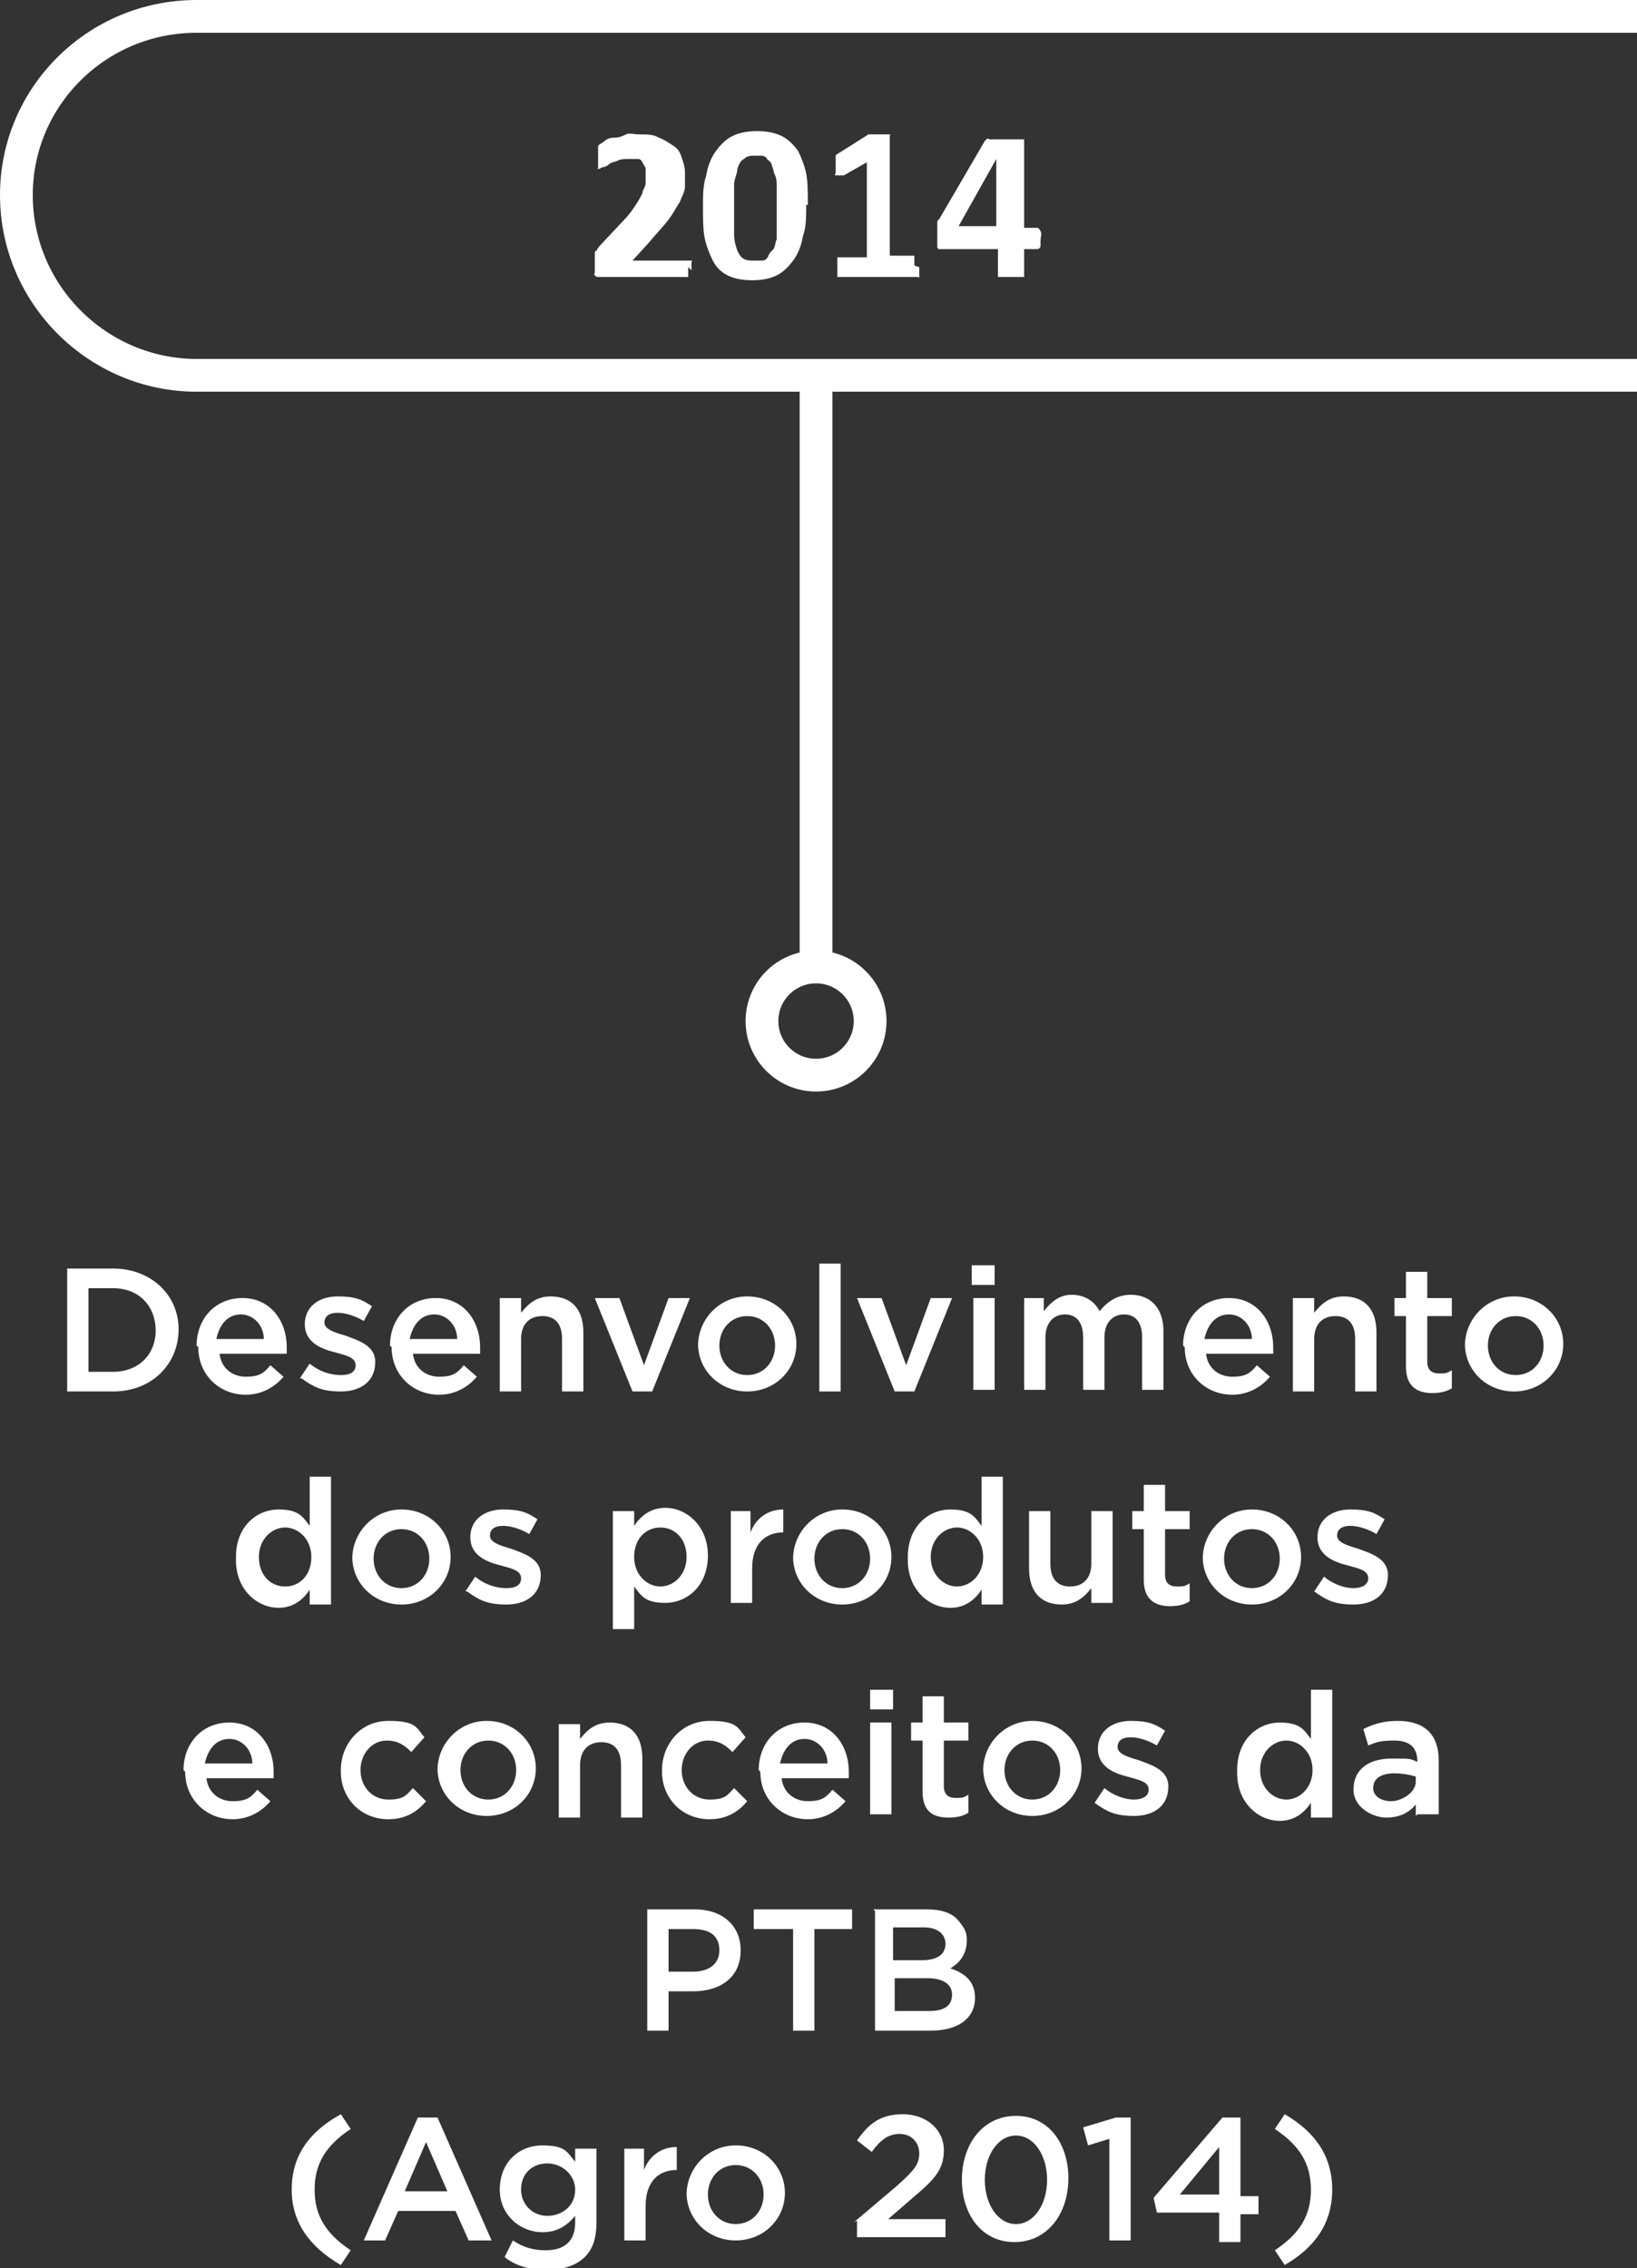 <?xml version="1.0" encoding="UTF-8"?>
<svg xmlns="http://www.w3.org/2000/svg" version="1.1" viewBox="0 0 99.9 138.4">
  <rect x="0" y="0" width="99.9" height="138.4" fill="#333333" stroke="none"/>
  <defs>
    <style>
      .cls-1 {
        fill: #fff;
      }

      .cls-2 {
        fill: none;
        stroke: #fff;
        stroke-miterlimit: 10;
        stroke-width: 2px;
      }
    </style>
  </defs>
  <!-- Generator: Adobe Illustrator 28.7.1, SVG Export Plug-In . SVG Version: 1.2.0 Build 142)  -->
  <g>
    <g id="Camada_2">
      <path class="cls-2" d="M99.9,22.9H12c-6,0-11-4.9-11-11h0C1,5.9,5.9,1,12,1h87.9"/>
      <g>
        <line class="cls-2" x1="49.8" y1="23.1" x2="49.8" y2="59"/>
        <circle class="cls-2" cx="49.8" cy="62.3" r="3.3"/>
      </g>
      <g>
        <path class="cls-1" d="M4.1,77.4h2.8c2.3,0,4,1.6,4,3.7h0c0,2.1-1.6,3.8-4,3.8h-2.8v-7.5h0ZM6.9,83.7c1.6,0,2.6-1.1,2.6-2.5h0c0-1.5-1-2.6-2.6-2.6h-1.5v5.1s1.5,0,1.5,0Z"/>
        <path class="cls-1" d="M12,82.1h0c0-1.6,1.1-2.9,2.8-2.9s2.7,1.4,2.7,3,0,.2,0,.4h-4.1c.1.9.8,1.4,1.6,1.4s1.1-.2,1.5-.7l.8.7c-.5.6-1.3,1.1-2.3,1.1-1.6,0-2.9-1.2-2.9-2.9h0ZM16.1,81.7c0-.8-.6-1.5-1.4-1.5s-1.3.6-1.5,1.5h2.9Z"/>
        <path class="cls-1" d="M18.3,84.1l.6-.9c.6.5,1.3.7,1.9.7s.9-.2.9-.6h0c0-.5-.6-.6-1.3-.8-.8-.2-1.8-.6-1.8-1.7h0c0-1.1.9-1.7,2-1.7s1.5.2,2.1.6l-.5.9c-.5-.3-1.1-.5-1.6-.5s-.8.2-.8.6h0c0,.4.6.6,1.3.8.8.3,1.8.6,1.8,1.6h0c0,1.2-.9,1.8-2.1,1.8s-1.7-.3-2.4-.8h0Z"/>
        <path class="cls-1" d="M23.8,82.1h0c0-1.6,1.1-2.9,2.8-2.9s2.7,1.4,2.7,3,0,.2,0,.4h-4.1c.1.9.8,1.4,1.6,1.4s1.1-.2,1.5-.7l.8.7c-.5.6-1.3,1.1-2.3,1.1-1.6,0-2.9-1.2-2.9-2.9h0ZM27.9,81.7c0-.8-.6-1.5-1.4-1.5s-1.3.6-1.5,1.5h2.9Z"/>
        <path class="cls-1" d="M30.5,79.2h1.3v.9c.4-.5.9-1,1.8-1,1.3,0,2,.8,2,2.2v3.6h-1.3v-3.2c0-.9-.4-1.4-1.2-1.4s-1.3.5-1.3,1.4v3.2h-1.3v-5.6h0Z"/>
        <path class="cls-1" d="M36.4,79.2h1.4l1.5,4.1,1.5-4.1h1.3l-2.3,5.7h-1.2l-2.3-5.7h0Z"/>
        <path class="cls-1" d="M42.6,82.1h0c0-1.6,1.3-3,3-3s3,1.3,3,2.9h0c0,1.6-1.3,2.9-3,2.9s-3-1.3-3-2.9ZM47.3,82.1h0c0-1-.7-1.8-1.7-1.8s-1.7.8-1.7,1.8h0c0,1,.7,1.8,1.7,1.8s1.7-.8,1.7-1.8Z"/>
        <path class="cls-1" d="M50,77.1h1.3v7.8h-1.3v-7.8Z"/>
        <path class="cls-1" d="M52.4,79.2h1.4l1.5,4.1,1.5-4.1h1.3l-2.3,5.7h-1.2l-2.3-5.7h0Z"/>
        <path class="cls-1" d="M59.3,77.2h1.4v1.2h-1.4v-1.2ZM59.4,79.2h1.3v5.6h-1.3v-5.6Z"/>
        <path class="cls-1" d="M62.4,79.2h1.3v.8c.4-.5.9-1,1.7-1s1.4.4,1.7,1c.5-.6,1.1-1,1.9-1,1.2,0,2,.8,2,2.2v3.6h-1.3v-3.2c0-.9-.4-1.4-1.1-1.4s-1.2.5-1.2,1.4v3.2h-1.3v-3.2c0-.9-.4-1.4-1.1-1.4s-1.2.5-1.2,1.4v3.2h-1.3v-5.6h0Z"/>
        <path class="cls-1" d="M72.2,82.1h0c0-1.6,1.1-2.9,2.8-2.9s2.7,1.4,2.7,3,0,.2,0,.4h-4.1c.1.9.8,1.4,1.6,1.4s1.1-.2,1.5-.7l.8.7c-.5.6-1.3,1.1-2.3,1.1-1.6,0-2.9-1.2-2.9-2.9h0ZM76.4,81.7c0-.8-.6-1.5-1.4-1.5s-1.3.6-1.5,1.5h2.9Z"/>
        <path class="cls-1" d="M78.9,79.2h1.3v.9c.4-.5.9-1,1.8-1,1.3,0,2,.8,2,2.2v3.6h-1.3v-3.2c0-.9-.4-1.4-1.2-1.4s-1.3.5-1.3,1.4v3.2h-1.3v-5.6h0Z"/>
        <path class="cls-1" d="M85.8,83.3v-3h-.7v-1.1h.7v-1.6h1.3v1.6h1.5v1.1h-1.5v2.8c0,.5.3.7.7.7s.5,0,.8-.2v1.1c-.3.2-.7.3-1.2.3-.9,0-1.6-.4-1.6-1.6Z"/>
        <path class="cls-1" d="M89.4,82.1h0c0-1.6,1.3-3,3-3s3,1.3,3,2.9h0c0,1.6-1.3,2.9-3,2.9s-3-1.3-3-2.9ZM94.2,82.1h0c0-1-.7-1.8-1.7-1.8s-1.7.8-1.7,1.8h0c0,1,.7,1.8,1.7,1.8s1.7-.8,1.7-1.8Z"/>
        <path class="cls-1" d="M14.4,95h0c0-1.9,1.3-2.9,2.6-2.9s1.5.5,1.9,1v-3h1.3v7.8h-1.3v-.9c-.4.6-1,1.1-1.9,1.1-1.3,0-2.6-1.1-2.6-2.9h0ZM19,95h0c0-1.1-.8-1.8-1.6-1.8s-1.6.7-1.6,1.8h0c0,1.1.7,1.8,1.6,1.8s1.6-.7,1.6-1.8Z"/>
        <path class="cls-1" d="M21.5,95.1h0c0-1.6,1.3-3,3-3s3,1.3,3,2.9h0c0,1.6-1.3,2.9-3,2.9s-3-1.3-3-2.9ZM26.2,95.1h0c0-1-.7-1.8-1.7-1.8s-1.7.8-1.7,1.8h0c0,1,.7,1.8,1.7,1.8s1.7-.8,1.7-1.8Z"/>
        <path class="cls-1" d="M28.4,97.1l.6-.9c.6.5,1.3.7,1.9.7s.9-.2.9-.6h0c0-.5-.6-.6-1.3-.8-.8-.2-1.8-.6-1.8-1.7h0c0-1.1.9-1.7,2-1.7s1.5.2,2.1.6l-.5.9c-.5-.3-1.1-.5-1.6-.5s-.8.2-.8.6h0c0,.4.6.6,1.3.8.8.3,1.8.6,1.8,1.6h0c0,1.2-.9,1.8-2.1,1.8s-1.7-.3-2.4-.8h0Z"/>
        <path class="cls-1" d="M37.4,92.2h1.3v.9c.4-.6,1-1.1,1.9-1.1,1.3,0,2.6,1.1,2.6,2.9h0c0,1.9-1.3,2.9-2.6,2.9s-1.5-.5-1.9-1v2.6h-1.3v-7.3h0ZM41.9,95h0c0-1.1-.7-1.8-1.6-1.8s-1.6.7-1.6,1.8h0c0,1.1.8,1.8,1.6,1.8s1.6-.7,1.6-1.8Z"/>
        <path class="cls-1" d="M44.5,92.2h1.3v1.3c.3-.8,1-1.4,2-1.4v1.4h0c-1.1,0-1.9.7-1.9,2.2v2.1h-1.3s0-5.6,0-5.6Z"/>
        <path class="cls-1" d="M48.4,95.1h0c0-1.6,1.3-3,3-3s3,1.3,3,2.9h0c0,1.6-1.3,2.9-3,2.9s-3-1.3-3-2.9ZM53.1,95.1h0c0-1-.7-1.8-1.7-1.8s-1.7.8-1.7,1.8h0c0,1,.7,1.8,1.7,1.8s1.7-.8,1.7-1.8Z"/>
        <path class="cls-1" d="M55.4,95h0c0-1.9,1.3-2.9,2.6-2.9s1.5.5,1.9,1v-3h1.3v7.8h-1.3v-.9c-.4.6-1,1.1-1.9,1.1-1.3,0-2.6-1.1-2.6-2.9h0ZM60,95h0c0-1.1-.8-1.8-1.6-1.8s-1.6.7-1.6,1.8h0c0,1.1.8,1.8,1.6,1.8s1.6-.7,1.6-1.8Z"/>
        <path class="cls-1" d="M62.8,95.8v-3.6h1.3v3.2c0,.9.4,1.4,1.2,1.4s1.3-.5,1.3-1.4v-3.2h1.3v5.6h-1.3v-.9c-.4.5-.9,1-1.8,1-1.3,0-2-.8-2-2.2h0Z"/>
        <path class="cls-1" d="M69.8,96.3v-3h-.7v-1.1h.7v-1.6h1.3v1.6h1.5v1.1h-1.5v2.8c0,.5.3.7.7.7s.5,0,.8-.2v1.1c-.3.2-.7.3-1.2.3-.9,0-1.6-.4-1.6-1.6Z"/>
        <path class="cls-1" d="M73.4,95.1h0c0-1.6,1.3-3,3-3s3,1.3,3,2.9h0c0,1.6-1.3,2.9-3,2.9s-3-1.3-3-2.9ZM78.1,95.1h0c0-1-.7-1.8-1.7-1.8s-1.7.8-1.7,1.8h0c0,1,.7,1.8,1.7,1.8s1.7-.8,1.7-1.8Z"/>
        <path class="cls-1" d="M80.2,97.1l.6-.9c.6.5,1.3.7,1.8.7s.9-.2.9-.6h0c0-.5-.6-.6-1.3-.8-.8-.2-1.8-.6-1.8-1.7h0c0-1.1.9-1.7,2-1.7s1.5.2,2.1.6l-.5.9c-.5-.3-1.1-.5-1.6-.5s-.8.2-.8.6h0c0,.4.6.6,1.3.8.8.3,1.8.6,1.8,1.6h0c0,1.2-.9,1.8-2.1,1.8s-1.7-.3-2.4-.8Z"/>
        <path class="cls-1" d="M11.2,108h0c0-1.6,1.1-2.9,2.8-2.9s2.7,1.4,2.7,3,0,.2,0,.4h-4.1c.1.9.8,1.4,1.6,1.4s1.1-.2,1.5-.7l.8.7c-.5.6-1.3,1.1-2.3,1.1-1.6,0-2.9-1.2-2.9-2.9h0ZM15.4,107.6c0-.8-.6-1.5-1.4-1.5s-1.3.6-1.5,1.5h2.9Z"/>
        <path class="cls-1" d="M20.8,108h0c0-1.6,1.2-3,2.9-3s1.7.4,2.2,1l-.8.9c-.4-.4-.8-.7-1.5-.7-.9,0-1.6.8-1.6,1.8h0c0,1,.7,1.8,1.7,1.8s1.1-.3,1.5-.7l.8.8c-.5.6-1.2,1.1-2.3,1.1-1.7,0-2.9-1.3-2.9-2.9h0Z"/>
        <path class="cls-1" d="M26.7,108h0c0-1.6,1.3-3,3-3s3,1.3,3,2.9h0c0,1.6-1.3,2.9-3,2.9s-3-1.3-3-2.9ZM31.5,108h0c0-1-.7-1.8-1.7-1.8s-1.7.8-1.7,1.8h0c0,1,.7,1.8,1.7,1.8s1.7-.8,1.7-1.8Z"/>
        <path class="cls-1" d="M34.1,105.2h1.3v.9c.4-.5.9-1,1.8-1,1.3,0,2,.8,2,2.2v3.6h-1.3v-3.2c0-.9-.4-1.4-1.2-1.4s-1.3.5-1.3,1.4v3.2h-1.3v-5.6h0Z"/>
        <path class="cls-1" d="M40.4,108h0c0-1.6,1.2-3,2.9-3s1.7.4,2.2,1l-.8.9c-.4-.4-.8-.7-1.5-.7-.9,0-1.6.8-1.6,1.8h0c0,1,.7,1.8,1.7,1.8s1.1-.3,1.5-.7l.8.8c-.5.6-1.2,1.1-2.3,1.1-1.7,0-2.9-1.3-2.9-2.9h0Z"/>
        <path class="cls-1" d="M46.3,108h0c0-1.6,1.1-2.9,2.8-2.9s2.7,1.4,2.7,3,0,.2,0,.4h-4.1c.1.9.8,1.4,1.6,1.4s1.1-.2,1.5-.7l.8.7c-.5.6-1.3,1.1-2.3,1.1-1.6,0-2.9-1.2-2.9-2.9h0ZM50.5,107.6c0-.8-.6-1.5-1.4-1.5s-1.3.6-1.5,1.5h2.9Z"/>
        <path class="cls-1" d="M53.1,103.1h1.4v1.2h-1.4v-1.2ZM53.1,105.1h1.3v5.6h-1.3v-5.6Z"/>
        <path class="cls-1" d="M56.3,109.2v-3h-.7v-1.1h.7v-1.6h1.3v1.6h1.5v1.1h-1.5v2.8c0,.5.3.7.7.7s.5,0,.8-.2v1.1c-.3.2-.7.3-1.2.3-1,0-1.6-.4-1.6-1.6Z"/>
        <path class="cls-1" d="M60,108h0c0-1.6,1.3-3,3-3s3,1.3,3,2.9h0c0,1.6-1.3,2.9-3,2.9s-3-1.3-3-2.9ZM64.7,108h0c0-1-.7-1.8-1.7-1.8s-1.7.8-1.7,1.8h0c0,1,.7,1.8,1.7,1.8s1.7-.8,1.7-1.8Z"/>
        <path class="cls-1" d="M66.8,110l.6-.9c.6.5,1.3.7,1.8.7s.9-.2.9-.6h0c0-.5-.6-.6-1.3-.8-.8-.2-1.8-.6-1.8-1.7h0c0-1.1.9-1.7,2-1.7s1.5.2,2.1.6l-.5.9c-.5-.3-1.1-.5-1.6-.5s-.8.2-.8.6h0c0,.4.6.6,1.3.8.8.3,1.8.6,1.8,1.6h0c0,1.2-.9,1.8-2.1,1.8s-1.7-.3-2.4-.8h0Z"/>
        <path class="cls-1" d="M75.5,108h0c0-1.9,1.3-2.9,2.6-2.9s1.5.5,1.9,1v-3h1.3v7.8h-1.3v-.9c-.4.6-1,1.1-1.9,1.1-1.3,0-2.6-1.1-2.6-2.9h0ZM80.1,108h0c0-1.1-.8-1.8-1.6-1.8s-1.6.7-1.6,1.8h0c0,1.1.8,1.8,1.6,1.8s1.6-.7,1.6-1.8Z"/>
        <path class="cls-1" d="M86.4,110.8v-.7c-.4.5-1,.8-1.8.8s-2-.6-2-1.7h0c0-1.3,1-1.9,2.3-1.9s1.1,0,1.6.2h0c0-.9-.5-1.3-1.4-1.3s-1.1.1-1.6.3l-.3-1c.6-.3,1.2-.5,2.1-.5,1.7,0,2.5.9,2.5,2.4v3.3h-1.3,0ZM86.4,108.4c-.3-.1-.8-.2-1.3-.2-.8,0-1.3.3-1.3.9h0c0,.5.5.8,1.1.8s1.5-.5,1.5-1.2c0,0,0-.3,0-.3Z"/>
        <path class="cls-1" d="M17.8,133.6c0-2,1-3.5,3-4.6l.6.9c-1.5,1-2.2,2.1-2.2,3.7s.7,2.7,2.2,3.7l-.6.9c-1.9-1.1-3-2.6-3-4.6Z"/>
        <path class="cls-1" d="M25.5,129.2h1.2l3.3,7.5h-1.4l-.8-1.8h-3.5l-.8,1.8h-1.3l3.3-7.5h0ZM27.3,133.7l-1.3-3-1.3,3h2.6Z"/>
        <path class="cls-1" d="M30.8,137.7l.5-1c.6.4,1.2.6,2,.6,1.2,0,1.8-.6,1.8-1.7v-.4c-.5.6-1.1,1-2,1-1.3,0-2.6-1-2.6-2.6h0c0-1.7,1.2-2.7,2.6-2.7s1.5.4,2,1v-.8h1.3v4.5c0,.9-.2,1.6-.7,2.1-.5.5-1.3.8-2.3.8s-1.8-.2-2.5-.7h0ZM35.1,133.6h0c0-.9-.8-1.6-1.7-1.6s-1.6.6-1.6,1.6h0c0,.9.7,1.6,1.6,1.6s1.7-.6,1.7-1.6Z"/>
        <path class="cls-1" d="M38,131.1h1.3v1.3c.3-.8,1-1.4,2-1.4v1.4h0c-1.1,0-1.9.7-1.9,2.2v2.1h-1.3v-5.6h0Z"/>
        <path class="cls-1" d="M41.9,133.9h0c0-1.6,1.3-3,3-3s3,1.3,3,2.9h0c0,1.6-1.3,2.9-3,2.9s-3-1.3-3-2.9h0ZM46.6,133.9h0c0-1-.7-1.8-1.7-1.8s-1.7.8-1.7,1.8h0c0,1,.7,1.8,1.7,1.8s1.7-.8,1.7-1.8Z"/>
        <path class="cls-1" d="M52.1,135.6l2.6-2.2c1-.9,1.4-1.3,1.4-2s-.5-1.2-1.2-1.2-1.2.4-1.7,1.1l-.9-.7c.7-1,1.4-1.6,2.8-1.6s2.5.9,2.5,2.2h0c0,1.2-.6,1.8-1.9,2.9l-1.5,1.3h3.5v1.1h-5.4v-1h0Z"/>
        <path class="cls-1" d="M58.7,133h0c0-2.2,1.3-3.9,3.3-3.9s3.2,1.7,3.2,3.8h0c0,2.2-1.3,3.9-3.3,3.9s-3.2-1.7-3.2-3.8ZM63.9,133h0c0-1.5-.8-2.7-1.9-2.7s-1.9,1.2-1.9,2.7h0c0,1.5.8,2.7,1.9,2.7s1.9-1.2,1.9-2.7Z"/>
        <path class="cls-1" d="M67.7,130.5l-1.3.4-.3-1.1,2-.6h.9v7.5h-1.3v-6.2h0Z"/>
        <path class="cls-1" d="M74.4,135h-3.8l-.2-.9,4.2-4.9h1.1v4.8h1.1v1.1h-1.1v1.7h-1.3v-1.7h0ZM74.4,133.9v-2.9l-2.4,2.9h2.4Z"/>
        <path class="cls-1" d="M77.8,137.3c1.5-1,2.2-2.1,2.2-3.7s-.7-2.7-2.2-3.7l.6-.9c1.9,1.1,2.9,2.6,2.9,4.6s-1,3.5-2.9,4.6l-.6-.9Z"/>
        <g>
          <path class="cls-1" d="M39.5,116.5h2.9c1.7,0,2.8,1,2.8,2.5h0c0,1.7-1.3,2.5-2.9,2.5h-1.5v2.4h-1.3v-7.3ZM42.3,120.3c1,0,1.6-.5,1.6-1.3h0c0-.9-.6-1.3-1.6-1.3h-1.5v2.6h1.5Z"/>
          <path class="cls-1" d="M48.3,117.7h-2.3v-1.2h6v1.2h-2.3v6.2h-1.3v-6.2Z"/>
          <path class="cls-1" d="M53.3,116.5h3.3c.8,0,1.5.2,1.9.7s.5.7.5,1.2h0c0,.9-.5,1.4-1,1.7.9.3,1.5.8,1.5,1.8h0c0,1.3-1.1,2-2.7,2h-3.4v-7.3ZM56.3,119.6c.8,0,1.4-.3,1.4-1h0c0-.6-.5-1-1.3-1h-1.9v2h1.8ZM56.7,122.7c.9,0,1.4-.3,1.4-1h0c0-.6-.5-1-1.5-1h-2v2h2.1Z"/>
        </g>
      </g>
      <g>
        <path class="cls-1" d="M42,16.3c0,.1,0,.2,0,.3,0,0,0,.2,0,.2s0,.1,0,.1c0,0,0,0-.1,0h-5.1c0,0-.2,0-.3,0s-.1,0-.2-.1,0-.1,0-.2c0-.1,0-.2,0-.4s0-.3,0-.4,0-.2,0-.3,0-.2.1-.2c0,0,.1-.2.2-.3l1.5-1.6c.3-.3.5-.6.7-.9.2-.3.3-.5.4-.7,0-.2.2-.4.2-.6s0-.4,0-.5,0-.3,0-.4c0-.1-.1-.2-.2-.4s-.2-.2-.3-.2-.3,0-.5,0c-.3,0-.5,0-.7.1s-.4.1-.5.2-.3.2-.4.2c-.1,0-.2.1-.2.1s0,0-.1,0,0,0,0-.1,0-.1,0-.3c0-.1,0-.2,0-.4s0-.2,0-.3,0-.1,0-.2,0-.1,0-.1,0,0,.1-.1c0,0,.2-.1.3-.2s.3-.2.6-.2.5-.1.7-.2.5,0,.8,0c.5,0,.9,0,1.2.2.3.1.6.3.9.5s.4.4.5.7.2.6.2.9,0,.6,0,.9c0,.3-.2.6-.3.9-.2.3-.4.7-.7,1.1-.3.4-.7.8-1.2,1.4l-1,1.1h3.5s0,0,.1,0,0,0,0,.1,0,.1,0,.2c0,0,0,.2,0,.3h0Z"/>
        <path class="cls-1" d="M49.2,12.5c0,.7,0,1.4-.2,1.9-.1.6-.3,1.1-.6,1.5-.3.4-.6.7-1,.9s-.9.3-1.5.3-1.1-.1-1.5-.3c-.4-.2-.7-.5-.9-.9-.2-.4-.4-.9-.5-1.4s-.1-1.2-.1-1.9,0-1.3.2-1.9c.1-.6.3-1.1.6-1.5s.6-.7,1-.9c.4-.2.9-.3,1.5-.3s1.1.1,1.5.3c.4.2.7.5,1,.9.2.4.4.9.5,1.4s.1,1.2.1,1.9h0ZM47.4,12.6c0-.4,0-.8,0-1.1s0-.6-.1-.8-.1-.4-.2-.6c0-.2-.2-.3-.3-.4,0-.1-.2-.2-.3-.2s-.3,0-.4,0c-.3,0-.5,0-.7.2-.2.1-.3.3-.4.6,0,.3-.2.6-.2,1,0,.4,0,.8,0,1.4s0,1.1,0,1.6c0,.4.1.7.2,1,.1.2.2.4.4.5.2.1.4.1.6.1s.3,0,.5,0,.3-.1.4-.3c0-.1.2-.3.3-.4s.1-.4.2-.6c0-.2,0-.5,0-.8,0-.3,0-.6,0-.9h0Z"/>
        <path class="cls-1" d="M56.1,16.3c0,.1,0,.2,0,.3,0,0,0,.2,0,.2,0,0,0,0,0,.1s0,0-.1,0h-4.9s0,0,0,0,0,0,0-.1c0,0,0-.1,0-.2,0,0,0-.2,0-.3s0-.2,0-.3c0,0,0-.2,0-.2,0,0,0-.1,0-.1s0,0,.1,0h1.7v-5.8l-1.4.8c0,0-.2,0-.3,0s-.1,0-.2,0,0-.1,0-.2,0-.2,0-.4v-.3c0,0,0-.1,0-.2,0,0,0,0,0-.1s0,0,.1-.1l1.9-1.2s0,0,0,0c0,0,0,0,.1,0s.1,0,.2,0h.3c.2,0,.3,0,.4,0s.2,0,.2,0,0,0,.1,0,0,0,0,.1v7.3h1.4s0,0,.1,0c0,0,0,0,0,.1,0,0,0,.1,0,.2,0,0,0,.2,0,.3h0Z"/>
        <path class="cls-1" d="M63.5,14.5c0,.2,0,.4,0,.5s-.1.2-.2.2h-.8v1.6s0,0,0,.1c0,0,0,0-.1,0s-.2,0-.3,0c-.1,0-.2,0-.4,0s-.3,0-.4,0c-.1,0-.2,0-.3,0,0,0-.1,0-.1,0,0,0,0,0,0-.1v-1.6h-3.4c0,0-.1,0-.2,0s0,0-.1-.1c0,0,0-.1,0-.2,0-.1,0-.2,0-.4v-.4c0-.1,0-.2,0-.3,0,0,0-.2,0-.2s0-.2.1-.2l2.8-4.8s0,0,.1-.1.1,0,.2,0c0,0,.2,0,.4,0s.3,0,.5,0,.4,0,.6,0c.2,0,.3,0,.4,0s.2,0,.2,0,0,0,0,.1v5.3h.8c0,0,.1,0,.2.2s0,.3,0,.6h0ZM60.8,9.7h0l-2.3,4.1h2.3v-4.1h0Z"/>
      </g>
    </g>
  </g>
</svg>
